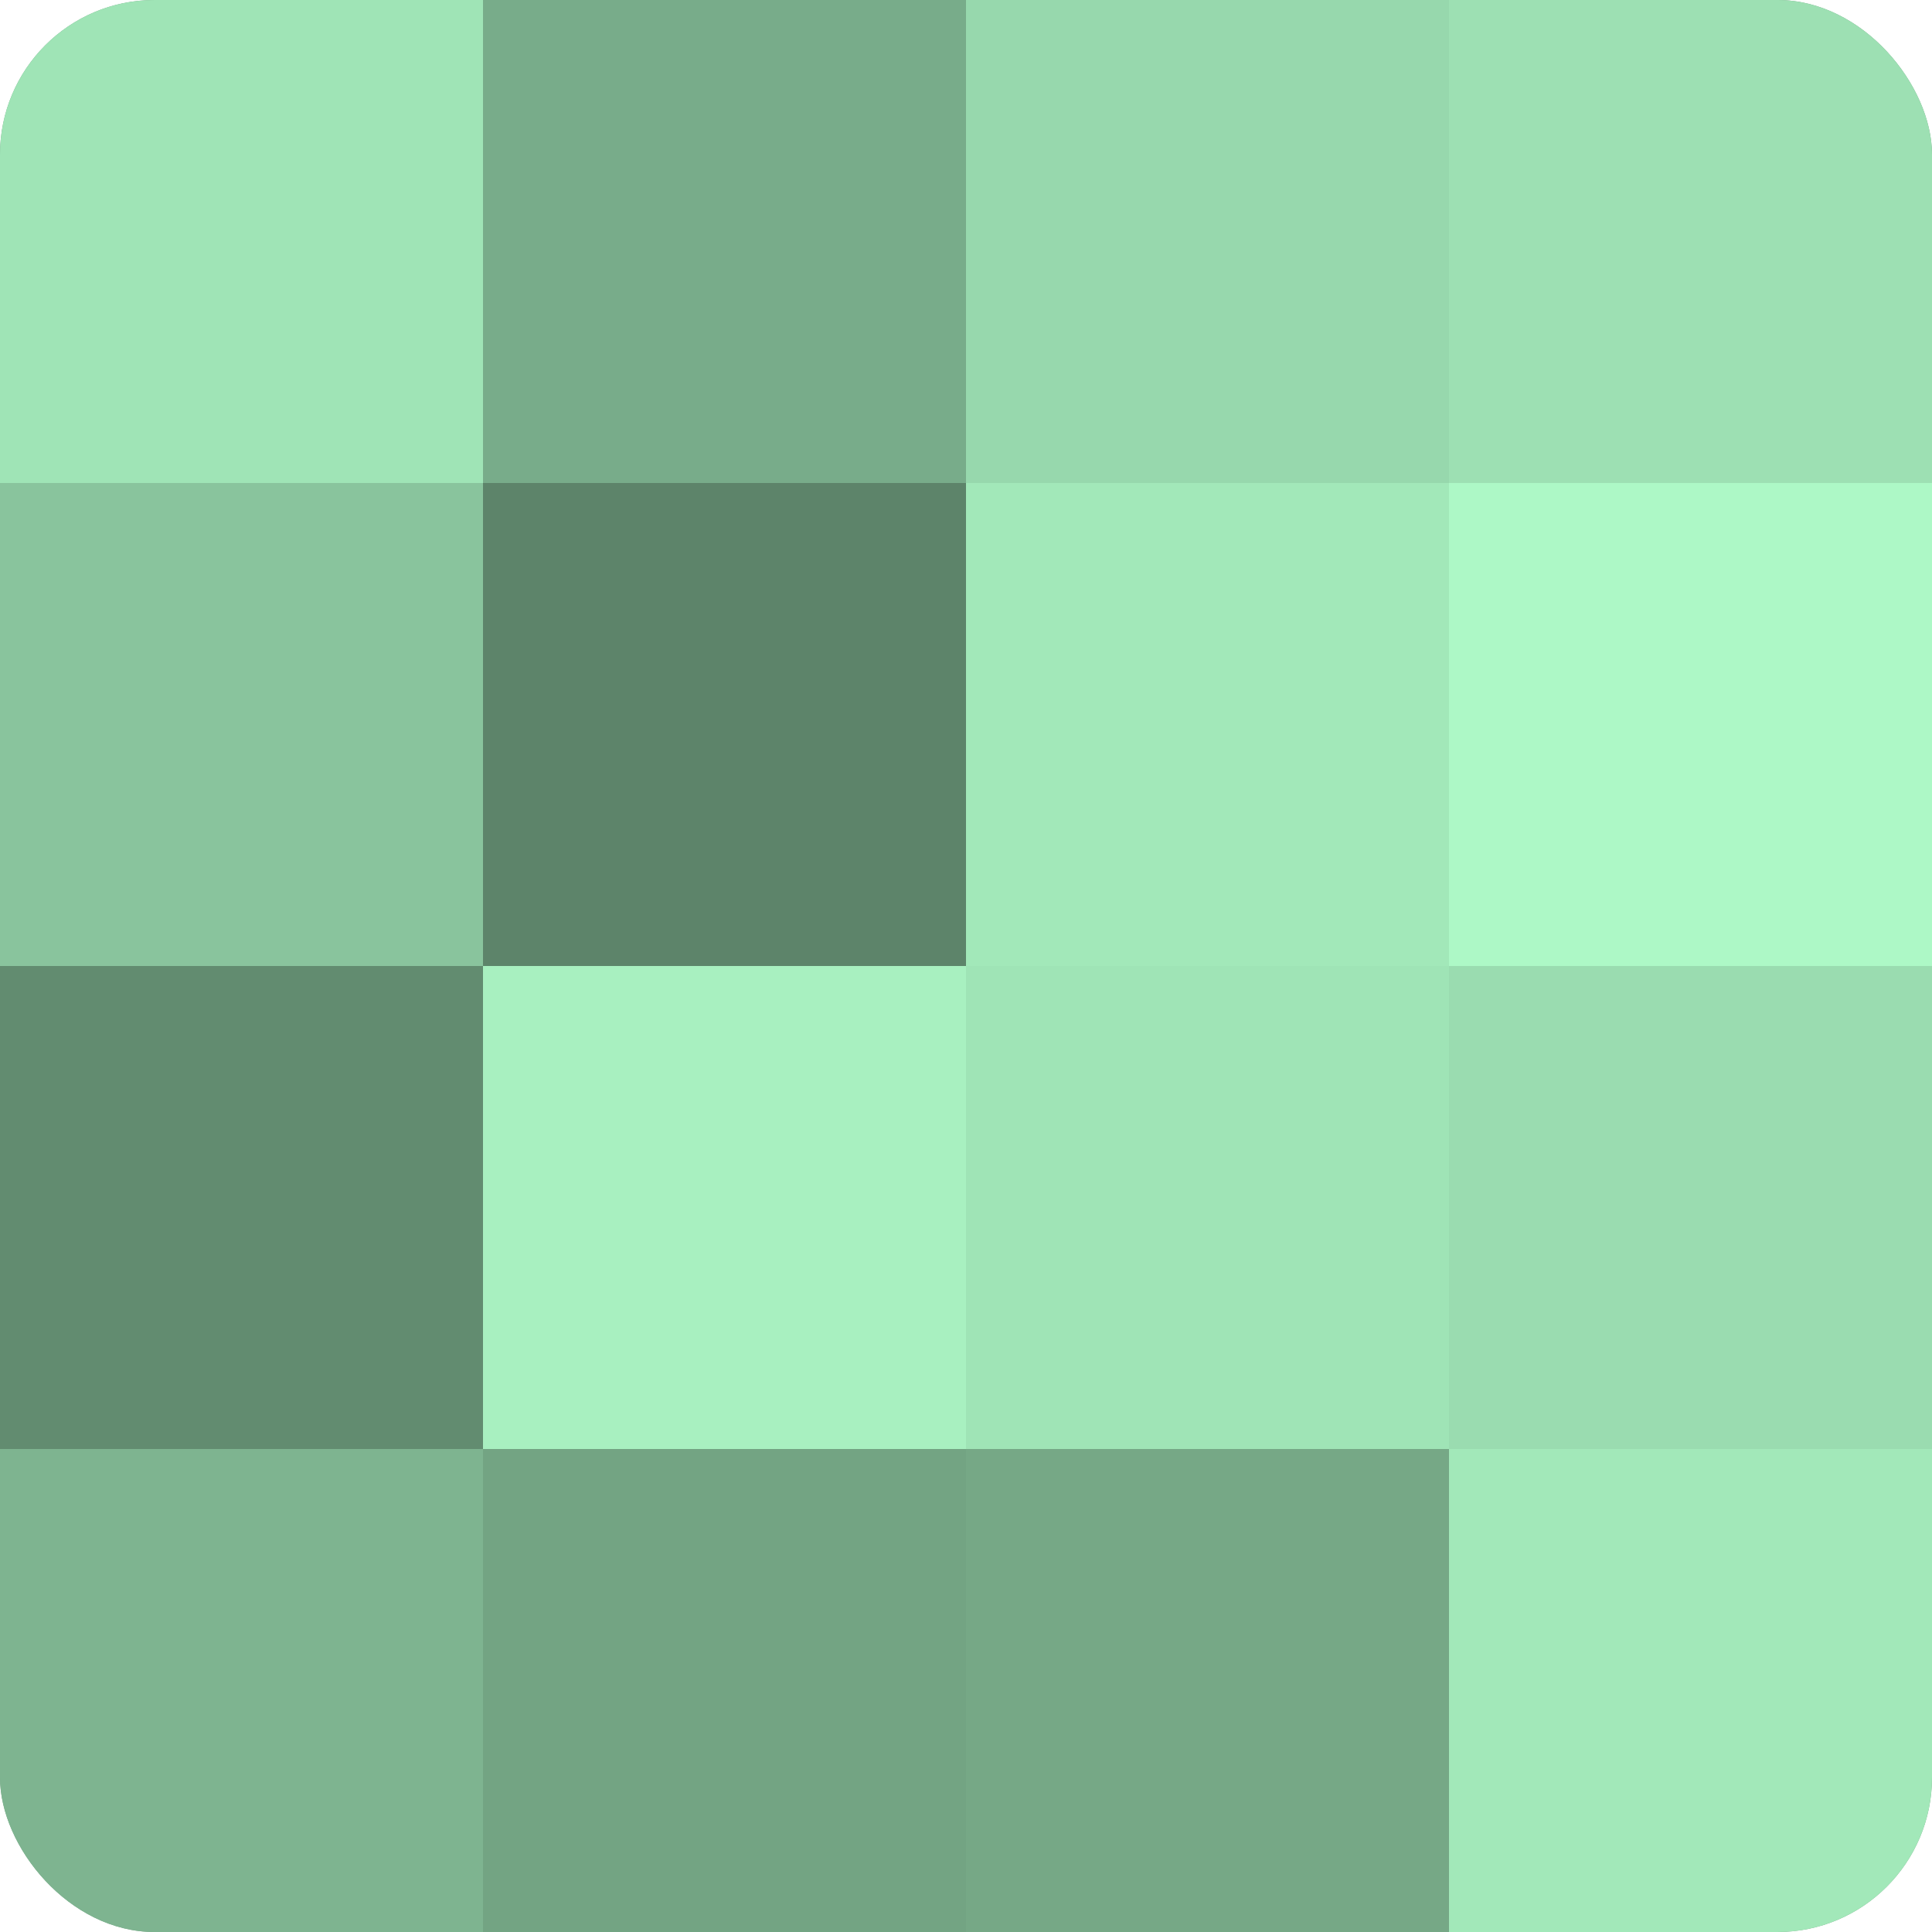 <?xml version="1.0" encoding="UTF-8"?>
<svg xmlns="http://www.w3.org/2000/svg" width="60" height="60" viewBox="0 0 100 100" preserveAspectRatio="xMidYMid meet"><defs><clipPath id="c" width="100" height="100"><rect width="100" height="100" rx="8" ry="8"/></clipPath></defs><g clip-path="url(#c)"><rect width="100" height="100" fill="#70a080"/><rect width="25" height="25" fill="#9fe4b6"/><rect y="25" width="25" height="25" fill="#89c49d"/><rect y="50" width="25" height="25" fill="#628c70"/><rect y="75" width="25" height="25" fill="#7eb490"/><rect x="25" width="25" height="25" fill="#78ac8a"/><rect x="25" y="25" width="25" height="25" fill="#5d846a"/><rect x="25" y="50" width="25" height="25" fill="#a8f0c0"/><rect x="25" y="75" width="25" height="25" fill="#73a483"/><rect x="50" width="25" height="25" fill="#97d8ad"/><rect x="50" y="25" width="25" height="25" fill="#a2e8b9"/><rect x="50" y="50" width="25" height="25" fill="#9fe4b6"/><rect x="50" y="75" width="25" height="25" fill="#76a886"/><rect x="75" width="25" height="25" fill="#9de0b3"/><rect x="75" y="25" width="25" height="25" fill="#adf8c6"/><rect x="75" y="50" width="25" height="25" fill="#9adcb0"/><rect x="75" y="75" width="25" height="25" fill="#a2e8b9"/></g></svg>
